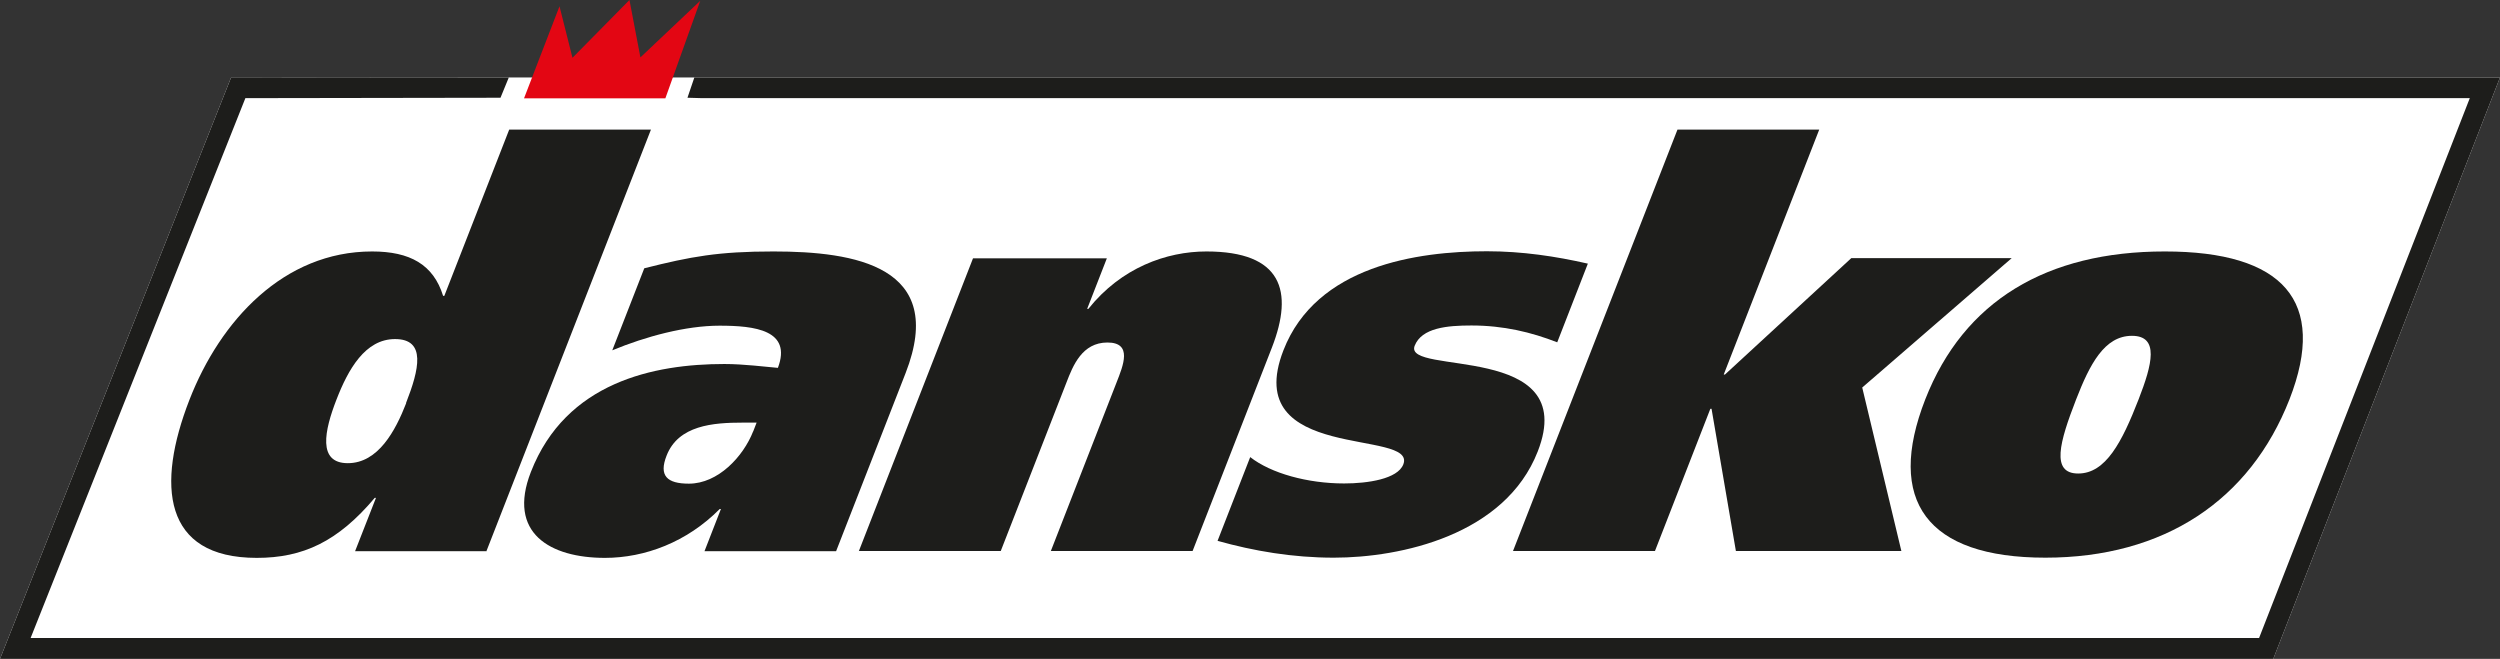 <?xml version="1.0" encoding="UTF-8"?>
<svg id="Ebene_1" data-name="Ebene 1" xmlns="http://www.w3.org/2000/svg" viewBox="0 0 123.28 32.49">
  <rect x="0" y="0" width="123.28" height="32.49" fill="#333333" stroke="none"/>
  <defs>
    <style>
      .cls-1 {
        fill-rule: evenodd;
      }

      .cls-1, .cls-2 {
        fill: #1d1d1b;
      }

      .cls-1, .cls-2, .cls-3, .cls-4 {
        stroke-width: 0px;
      }

      .cls-3 {
        fill: #e30613;
      }

      .cls-4 {
        fill: #fff;
      }
    </style>
  </defs>
  <polygon class="cls-4" points="36.91 3.82 123.28 3.82 112.1 32.49 0 32.49 11.4 3.81 19.55 3.82 36.91 3.82 36.91 3.82"/>
  <path class="cls-1" d="M23.99,27.17l8.11-20.78h-6.99l-3.2,8.2h-.06c-.48-1.55-1.64-2.19-3.5-2.19-4.36,0-7.49,3.41-9.01,7.32-1.63,4.19-1.32,7.79,3.32,7.79,2.28,0,4-.8,5.82-2.96h.06l-1.03,2.63h6.49ZM20.03,19.88c-.53,1.36-1.38,2.96-2.88,2.96s-1.15-1.61-.56-3.13c.58-1.5,1.42-2.99,2.89-2.99,1.55,0,1.19,1.5.54,3.16h0Z"/>
  <path class="cls-1" d="M30.18,17.28c1.66-.69,3.64-1.22,5.3-1.22,1.75,0,3.58.22,2.88,2.08-.62-.05-1.67-.19-2.64-.19-3.47,0-7.81.89-9.54,5.32-1.18,3.02.95,4.24,3.65,4.24,1.97,0,4.05-.78,5.66-2.41h.06l-.81,2.08h6.49l3.43-8.79c2.05-5.27-2.52-5.99-6.52-5.99-2.72,0-4.07.25-6.37.83l-1.58,4.05h0ZM37.14,21.27c-.49,1.25-1.73,2.58-3.17,2.58-1.08,0-1.49-.39-1.1-1.38.58-1.5,2.3-1.63,3.75-1.63h.69l-.17.44h0Z"/>
  <path class="cls-2" d="M42.36,27.17h6.99l3.24-8.31c.32-.83.77-1.97,2.02-1.97s.78,1.13.45,1.97l-3.24,8.31h6.99l3.91-10.03c1.09-2.8.49-4.74-3.23-4.74-1.97,0-4.2.8-5.82,2.83h-.06l.97-2.49h-6.6l-5.63,14.44h0Z"/>
  <path class="cls-2" d="M60.04,26.67c1.78.5,3.7.83,5.73.83,3.3,0,8.45-1.11,10.06-5.24,2.12-5.43-6.65-3.71-6.07-5.21.35-.89,1.61-1,2.8-1,1.58,0,2.95.33,4.23.83l1.51-3.88c-1.58-.36-3.23-.61-4.98-.61-3.44,0-8.41.72-10.03,4.88-2.17,5.57,6.6,3.85,5.91,5.63-.28.72-1.75.94-2.92.94-1.8,0-3.61-.5-4.63-1.3l-1.61,4.13h0Z"/>
  <polygon class="cls-2" points="89.71 6.39 82.72 6.39 74.61 27.17 81.61 27.17 84.34 20.16 84.4 20.16 85.6 27.17 93.76 27.17 91.83 19.11 99.2 12.73 91.29 12.73 85.06 18.47 85 18.47 89.71 6.39 89.71 6.39"/>
  <path class="cls-1" d="M94.94,19.69c-1.95,4.99.06,7.81,5.92,7.81s10.09-2.83,12.04-7.81c1.89-4.85-.32-7.29-6.15-7.29s-9.91,2.44-11.81,7.29h0ZM102.38,19.69c.67-1.72,1.39-3.13,2.75-3.13s1,1.41.33,3.13c-.82,2.11-1.62,3.66-2.98,3.66s-.92-1.55-.1-3.66h0Z"/>
  <polygon class="cls-3" points="25.84 4.85 32.81 4.85 34.53 .04 31.58 2.83 31.04 0 28.23 2.85 27.59 .31 25.84 4.85 25.84 4.85"/>
  <polygon class="cls-2" points="25.09 3.82 24.68 4.82 24.62 4.82 12.1 4.84 1.51 31.46 111.4 31.46 121.79 4.84 34.62 4.84 33.9 4.82 34.24 3.82 34.62 3.82 123.28 3.82 112.1 32.49 0 32.49 11.4 3.81 24.62 3.82 25.09 3.82 25.09 3.82"/>
</svg>